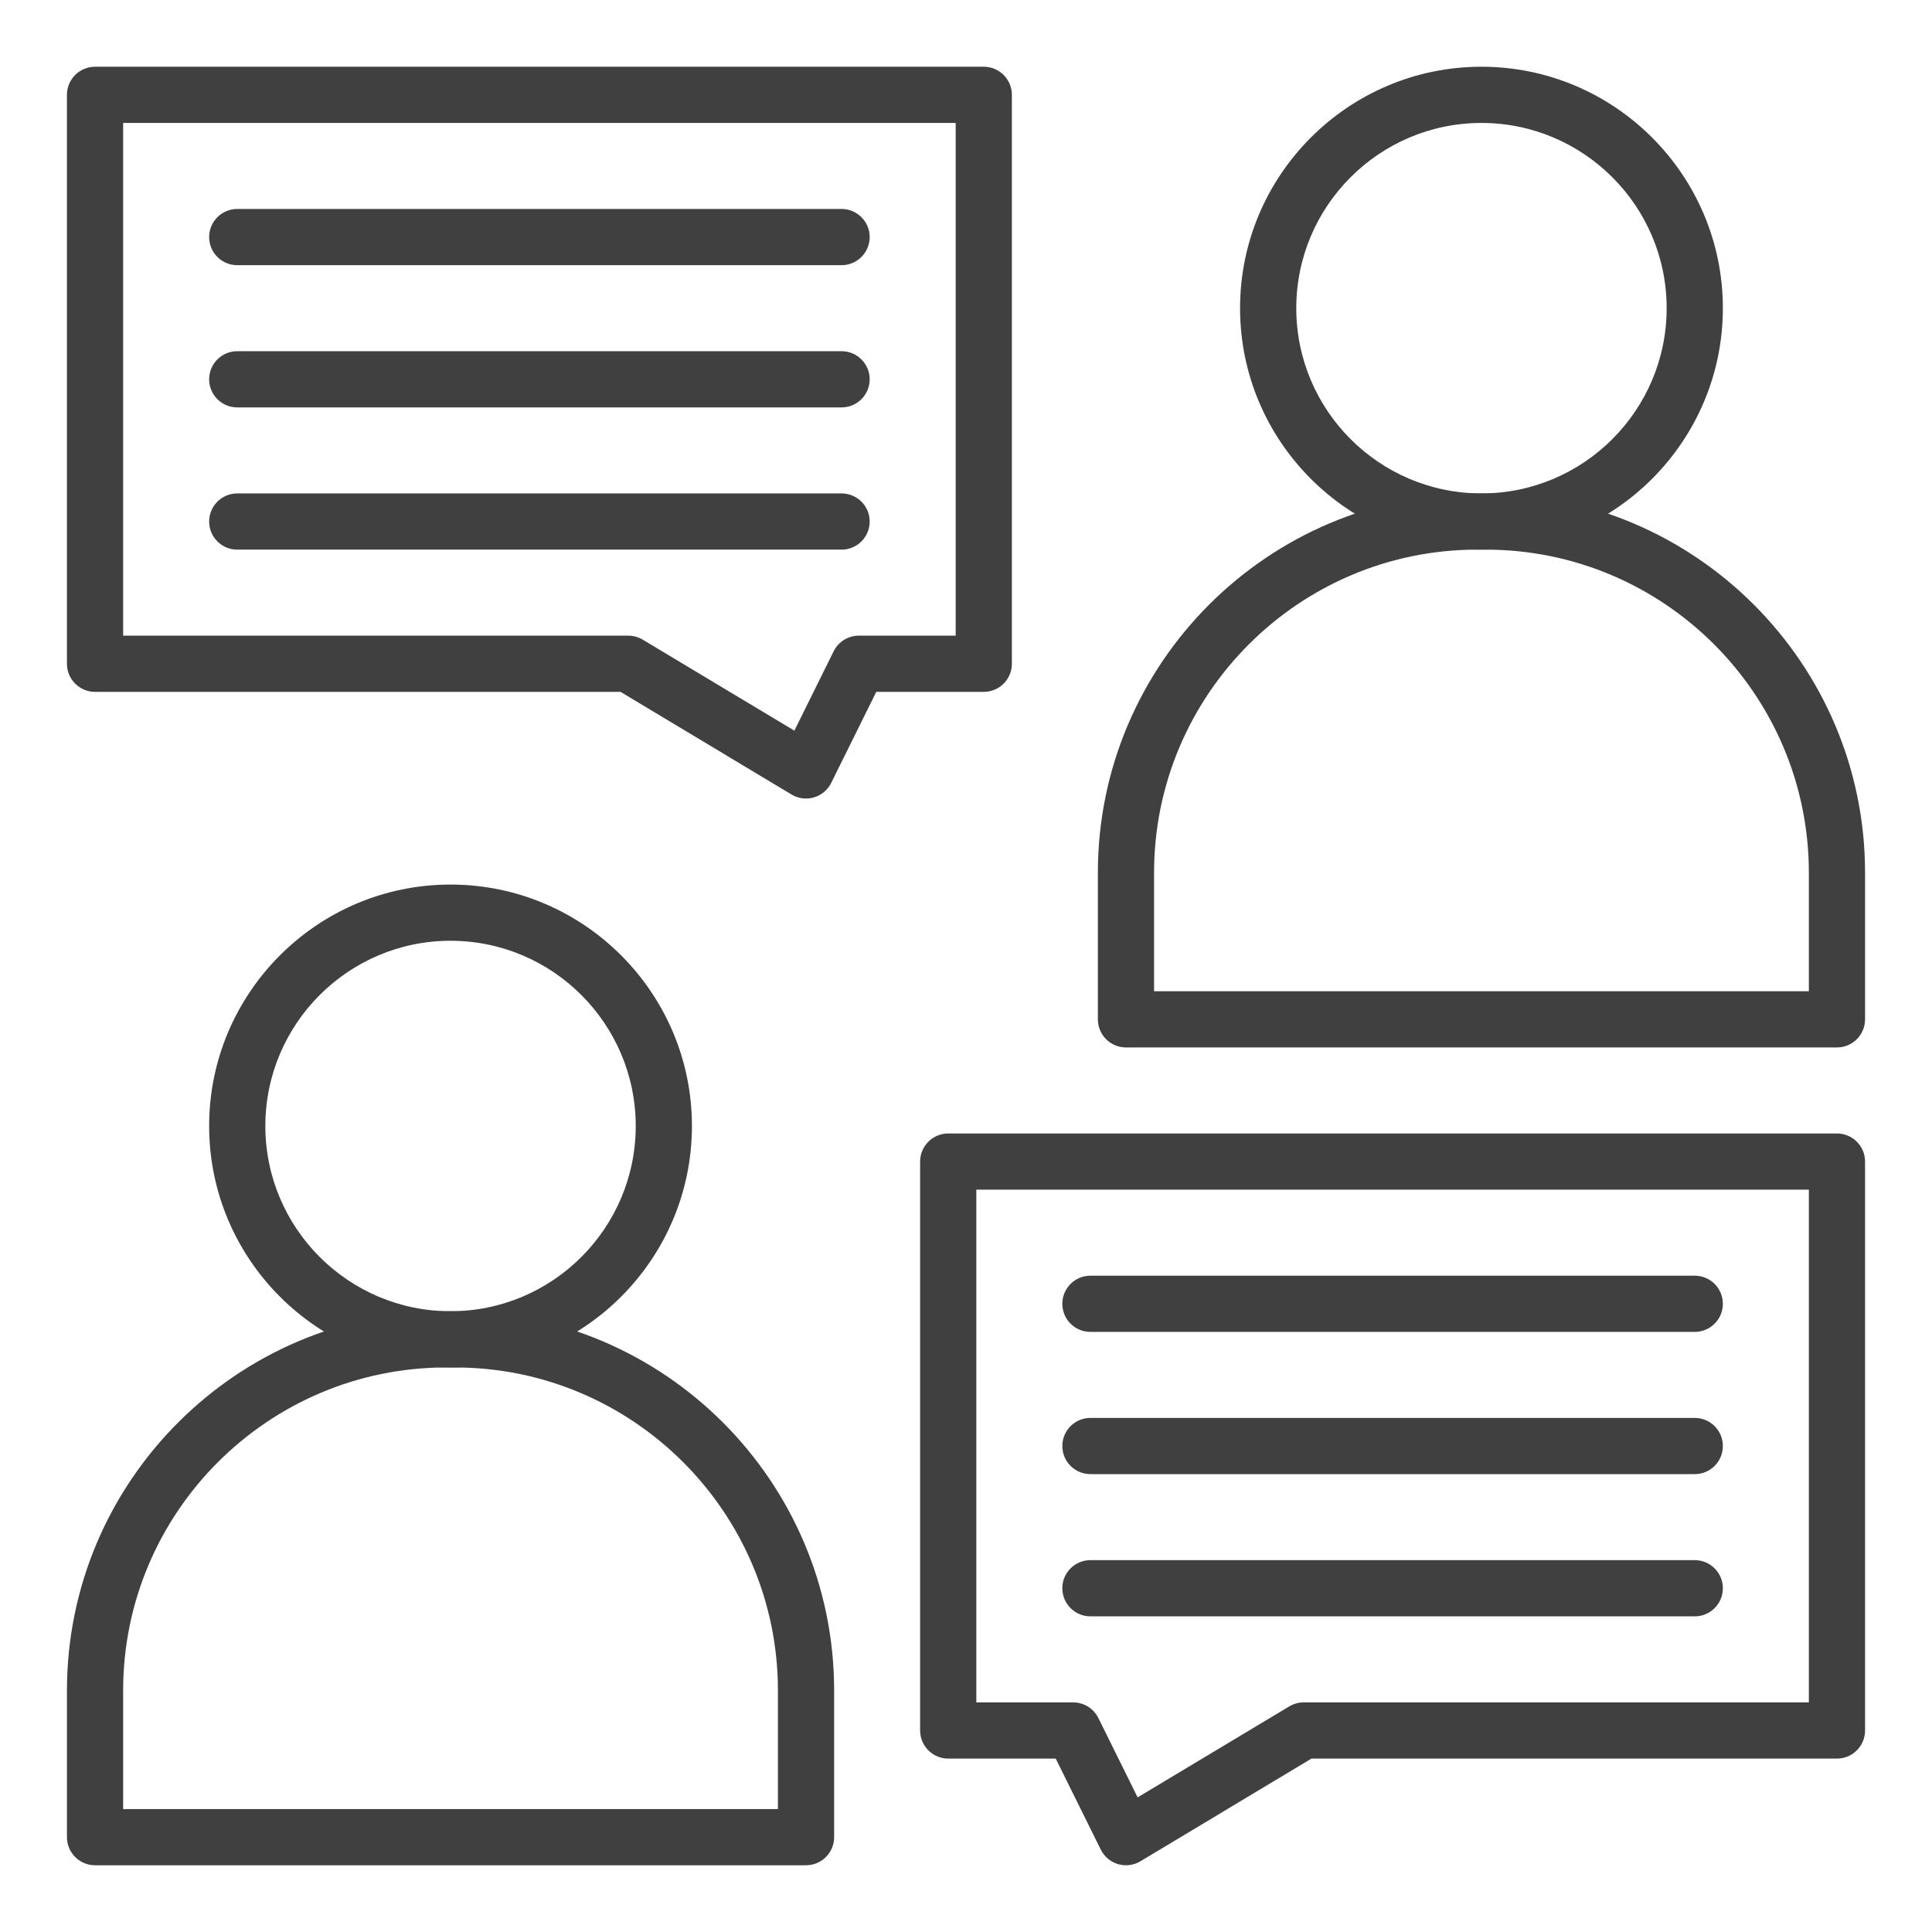 <?xml version="1.0" encoding="UTF-8"?> <svg xmlns="http://www.w3.org/2000/svg" xmlns:xlink="http://www.w3.org/1999/xlink" xmlns:svgjs="http://svgjs.dev/svgjs" viewBox="0 0 550 550" width="300" height="300" version="1.1"><g width="100%" height="100%" transform="matrix(1,0,0,1,0,0)"><g id="_x31_5992_-_Interview"><g><g><path d="m229.459 531h-202.402c-4.418 0-8-3.582-8-8v-41.737c0-59.538 48.438-107.977 107.977-107.977h2.449c59.539 0 107.977 48.438 107.977 107.977v41.737c-.001 4.418-3.582 8-8.001 8zm-194.402-16h186.402v-33.737c0-50.716-41.261-91.977-91.977-91.977h-2.449c-50.716 0-91.977 41.261-91.977 91.977v33.737z" fill="#404040" fill-opacity="1" data-original-color="#000000ff" stroke="none" stroke-opacity="1"></path></g><g><path d="m128.258 389.286c-37.893 0-68.721-30.835-68.721-68.735s30.828-68.734 68.721-68.734 68.721 30.834 68.721 68.734-30.828 68.735-68.721 68.735zm0-121.47c-29.07 0-52.721 23.656-52.721 52.734s23.65 52.735 52.721 52.735 52.721-23.657 52.721-52.735-23.65-52.734-52.721-52.734z" fill="#404040" fill-opacity="1" data-original-color="#000000ff" stroke="none" stroke-opacity="1"></path></g><g><path d="m320.541 531c-.755 0-1.514-.106-2.252-.323-2.144-.629-3.927-2.126-4.918-4.128l-12.828-25.916h-30.603c-4.418 0-8-3.582-8-8v-161.959c0-4.418 3.582-8 8-8h253.003c4.418 0 8 3.582 8 8v161.959c0 4.418-3.582 8-8 8h-149.585l-48.701 29.227c-1.255.753-2.679 1.14-4.116 1.14zm-42.601-46.367h27.569c3.042 0 5.82 1.725 7.17 4.451l11.183 22.593 43.163-25.903c1.243-.746 2.666-1.141 4.116-1.141h143.802v-145.959h-237.003z" fill="#404040" fill-opacity="1" data-original-color="#000000ff" stroke="none" stroke-opacity="1"></path></g><g><path d="m482.463 460.143h-172.042c-4.418 0-8-3.582-8-8s3.582-8 8-8h172.042c4.418 0 8 3.582 8 8s-3.582 8-8 8z" fill="#404040" fill-opacity="1" data-original-color="#000000ff" stroke="none" stroke-opacity="1"></path></g><g><path d="m482.463 379.163h-172.042c-4.418 0-8-3.582-8-8s3.582-8 8-8h172.042c4.418 0 8 3.582 8 8s-3.582 8-8 8z" fill="#404040" fill-opacity="1" data-original-color="#000000ff" stroke="none" stroke-opacity="1"></path></g><g><path d="m482.463 419.653h-172.042c-4.418 0-8-3.582-8-8s3.582-8 8-8h172.042c4.418 0 8 3.582 8 8s-3.582 8-8 8z" fill="#404040" fill-opacity="1" data-original-color="#000000ff" stroke="none" stroke-opacity="1"></path></g><g><path d="m522.943 298.184h-202.402c-4.418 0-8-3.582-8-8v-41.737c0-59.539 48.438-107.977 107.977-107.977h2.448c59.539 0 107.978 48.438 107.978 107.977v41.737c-.001 4.418-3.583 8-8.001 8zm-194.402-16h186.402v-33.737c0-50.716-41.261-91.977-91.978-91.977h-2.448c-50.716 0-91.977 41.261-91.977 91.977v33.737z" fill="#404040" fill-opacity="1" data-original-color="#000000ff" stroke="none" stroke-opacity="1"></path></g><g><path d="m421.742 156.469c-37.893 0-68.721-30.834-68.721-68.734s30.829-68.735 68.721-68.735 68.721 30.834 68.721 68.735-30.828 68.734-68.721 68.734zm0-121.469c-29.07 0-52.721 23.657-52.721 52.735s23.65 52.734 52.721 52.734 52.721-23.657 52.721-52.734c0-29.078-23.651-52.735-52.721-52.735z" fill="#404040" fill-opacity="1" data-original-color="#000000ff" stroke="none" stroke-opacity="1"></path></g><g><path d="m229.46 227.327c-1.437 0-2.861-.387-4.117-1.141l-48.7-29.227h-149.586c-4.418 0-8-3.582-8-8v-161.959c0-4.418 3.582-8 8-8h253.003c4.418 0 8 3.582 8 8v161.959c0 4.418-3.582 8-8 8h-30.603l-12.828 25.917c-.991 2.002-2.774 3.499-4.918 4.128-.738.216-1.497.323-2.251.323zm-194.403-46.368h143.802c1.45 0 2.873.394 4.117 1.141l43.163 25.903 11.183-22.593c1.35-2.726 4.128-4.451 7.17-4.451h27.57v-145.959h-237.005z" fill="#404040" fill-opacity="1" data-original-color="#000000ff" stroke="none" stroke-opacity="1"></path></g><g><path d="m239.58 156.469h-172.042c-4.418 0-8-3.582-8-8s3.582-8 8-8h172.042c4.418 0 8 3.582 8 8s-3.582 8-8 8z" fill="#404040" fill-opacity="1" data-original-color="#000000ff" stroke="none" stroke-opacity="1"></path></g><g><path d="m239.58 75.49h-172.042c-4.418 0-8-3.582-8-8s3.582-8 8-8h172.042c4.418 0 8 3.582 8 8s-3.582 8-8 8z" fill="#404040" fill-opacity="1" data-original-color="#000000ff" stroke="none" stroke-opacity="1"></path></g><g><path d="m239.58 115.979h-172.042c-4.418 0-8-3.582-8-8s3.582-8 8-8h172.042c4.418 0 8 3.582 8 8s-3.582 8-8 8z" fill="#404040" fill-opacity="1" data-original-color="#000000ff" stroke="none" stroke-opacity="1"></path></g></g></g><g id="Layer_1"></g></g></svg> 